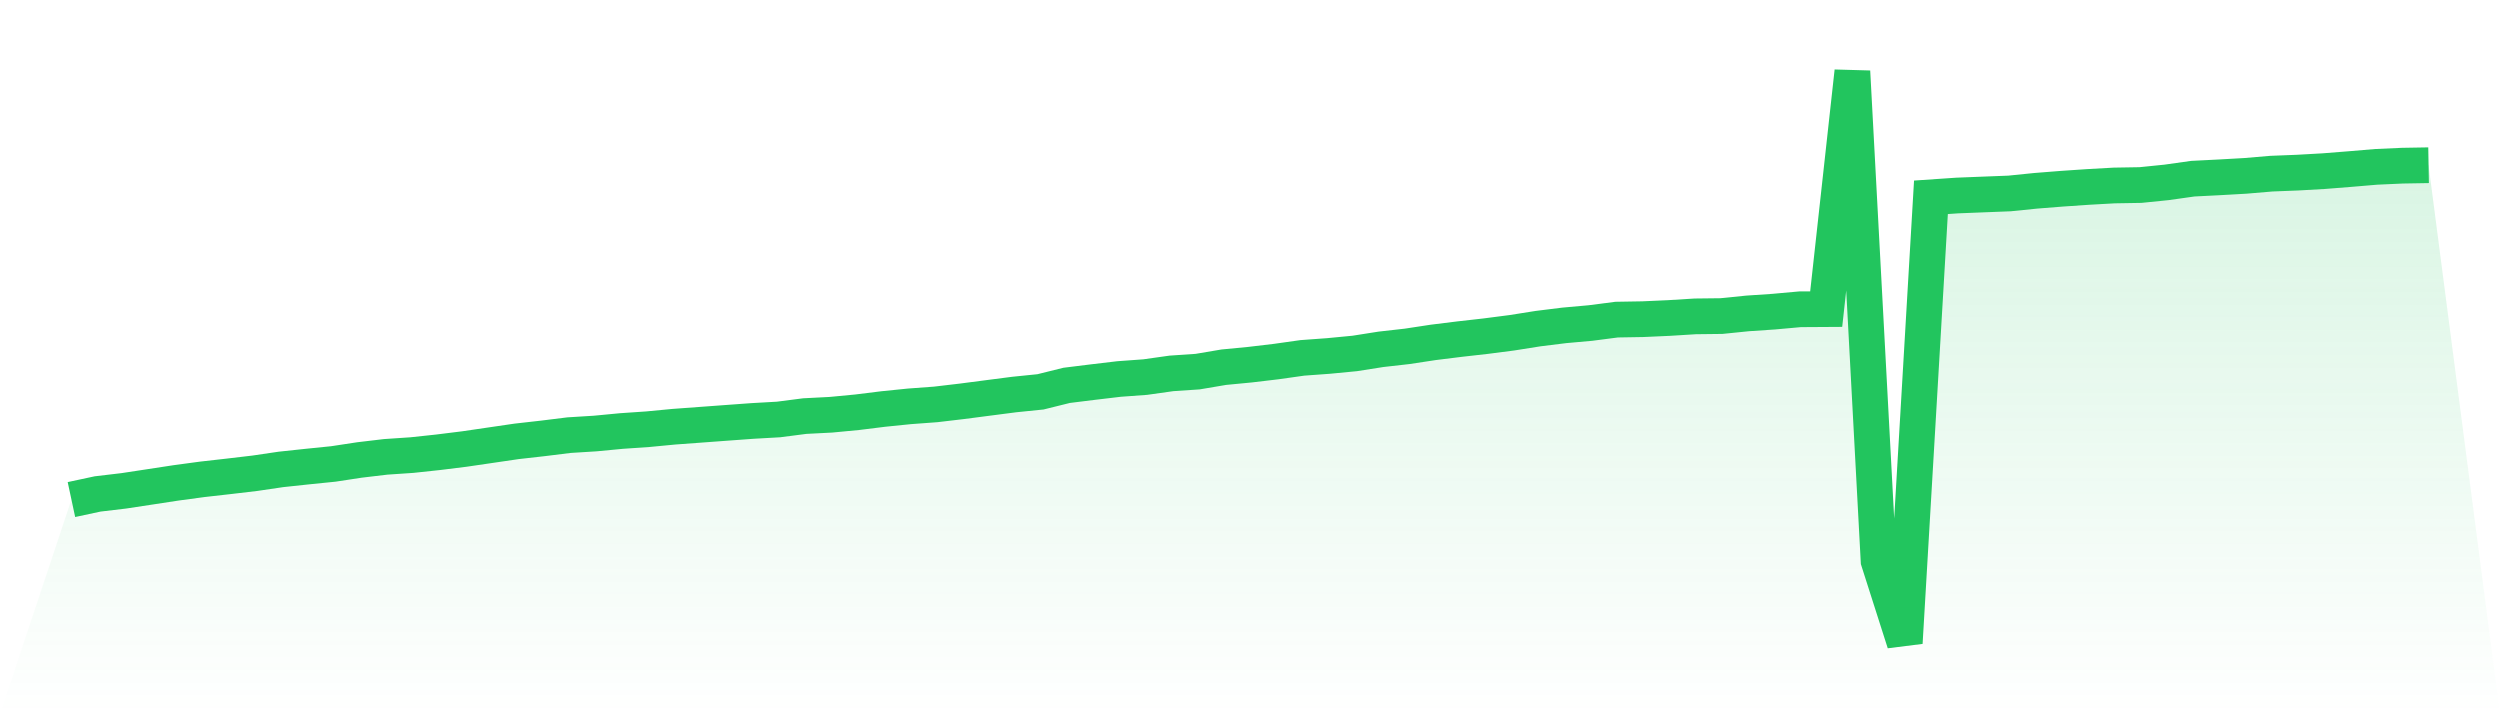 <svg viewBox="0 0 140 40" xmlns="http://www.w3.org/2000/svg">
<defs>
<linearGradient id="gradient" x1="0" x2="0" y1="0" y2="1">
<stop offset="0%" stop-color="#22c55e" stop-opacity="0.2"/>
<stop offset="100%" stop-color="#22c55e" stop-opacity="0"/>
</linearGradient>
</defs>
<path d="M4,27.975 L4,27.975 L5.467,27.661 L6.933,27.487 L8.4,27.264 L9.867,27.04 L11.333,26.842 L12.8,26.676 L14.267,26.503 L15.733,26.287 L17.2,26.13 L18.667,25.981 L20.133,25.758 L21.6,25.584 L23.067,25.485 L24.533,25.328 L26,25.146 L27.467,24.931 L28.933,24.716 L30.4,24.55 L31.867,24.368 L33.333,24.277 L34.8,24.137 L36.267,24.037 L37.733,23.897 L39.2,23.789 L40.667,23.681 L42.133,23.574 L43.6,23.491 L45.067,23.301 L46.533,23.226 L48,23.086 L49.467,22.904 L50.933,22.755 L52.4,22.647 L53.867,22.474 L55.333,22.283 L56.8,22.093 L58.267,21.944 L59.733,21.58 L61.2,21.398 L62.667,21.224 L64.133,21.117 L65.6,20.91 L67.067,20.811 L68.533,20.563 L70,20.422 L71.467,20.248 L72.933,20.041 L74.4,19.934 L75.867,19.793 L77.333,19.562 L78.8,19.396 L80.267,19.173 L81.733,18.991 L83.2,18.825 L84.667,18.635 L86.133,18.403 L87.6,18.221 L89.067,18.089 L90.533,17.899 L92,17.874 L93.467,17.808 L94.933,17.717 L96.4,17.7 L97.867,17.551 L99.333,17.452 L100.8,17.32 L102.267,17.311 L103.733,4 L105.2,31.408 L106.667,36 L108.133,11.049 L109.6,10.949 L111.067,10.891 L112.533,10.834 L114,10.685 L115.467,10.569 L116.933,10.469 L118.4,10.387 L119.867,10.362 L121.333,10.213 L122.8,10.006 L124.267,9.932 L125.733,9.849 L127.2,9.725 L128.667,9.667 L130.133,9.584 L131.6,9.468 L133.067,9.344 L134.533,9.278 L136,9.253 L140,40 L0,40 z" fill="url(#gradient)"/>
<path d="M4,27.975 L4,27.975 L5.467,27.661 L6.933,27.487 L8.4,27.264 L9.867,27.04 L11.333,26.842 L12.8,26.676 L14.267,26.503 L15.733,26.287 L17.2,26.13 L18.667,25.981 L20.133,25.758 L21.6,25.584 L23.067,25.485 L24.533,25.328 L26,25.146 L27.467,24.931 L28.933,24.716 L30.4,24.55 L31.867,24.368 L33.333,24.277 L34.8,24.137 L36.267,24.037 L37.733,23.897 L39.2,23.789 L40.667,23.681 L42.133,23.574 L43.6,23.491 L45.067,23.301 L46.533,23.226 L48,23.086 L49.467,22.904 L50.933,22.755 L52.4,22.647 L53.867,22.474 L55.333,22.283 L56.8,22.093 L58.267,21.944 L59.733,21.58 L61.2,21.398 L62.667,21.224 L64.133,21.117 L65.6,20.91 L67.067,20.811 L68.533,20.563 L70,20.422 L71.467,20.248 L72.933,20.041 L74.4,19.934 L75.867,19.793 L77.333,19.562 L78.8,19.396 L80.267,19.173 L81.733,18.991 L83.2,18.825 L84.667,18.635 L86.133,18.403 L87.6,18.221 L89.067,18.089 L90.533,17.899 L92,17.874 L93.467,17.808 L94.933,17.717 L96.4,17.7 L97.867,17.551 L99.333,17.452 L100.8,17.32 L102.267,17.311 L103.733,4 L105.2,31.408 L106.667,36 L108.133,11.049 L109.6,10.949 L111.067,10.891 L112.533,10.834 L114,10.685 L115.467,10.569 L116.933,10.469 L118.4,10.387 L119.867,10.362 L121.333,10.213 L122.8,10.006 L124.267,9.932 L125.733,9.849 L127.2,9.725 L128.667,9.667 L130.133,9.584 L131.6,9.468 L133.067,9.344 L134.533,9.278 L136,9.253" fill="none" stroke="#22c55e" stroke-width="2"/>
</svg>